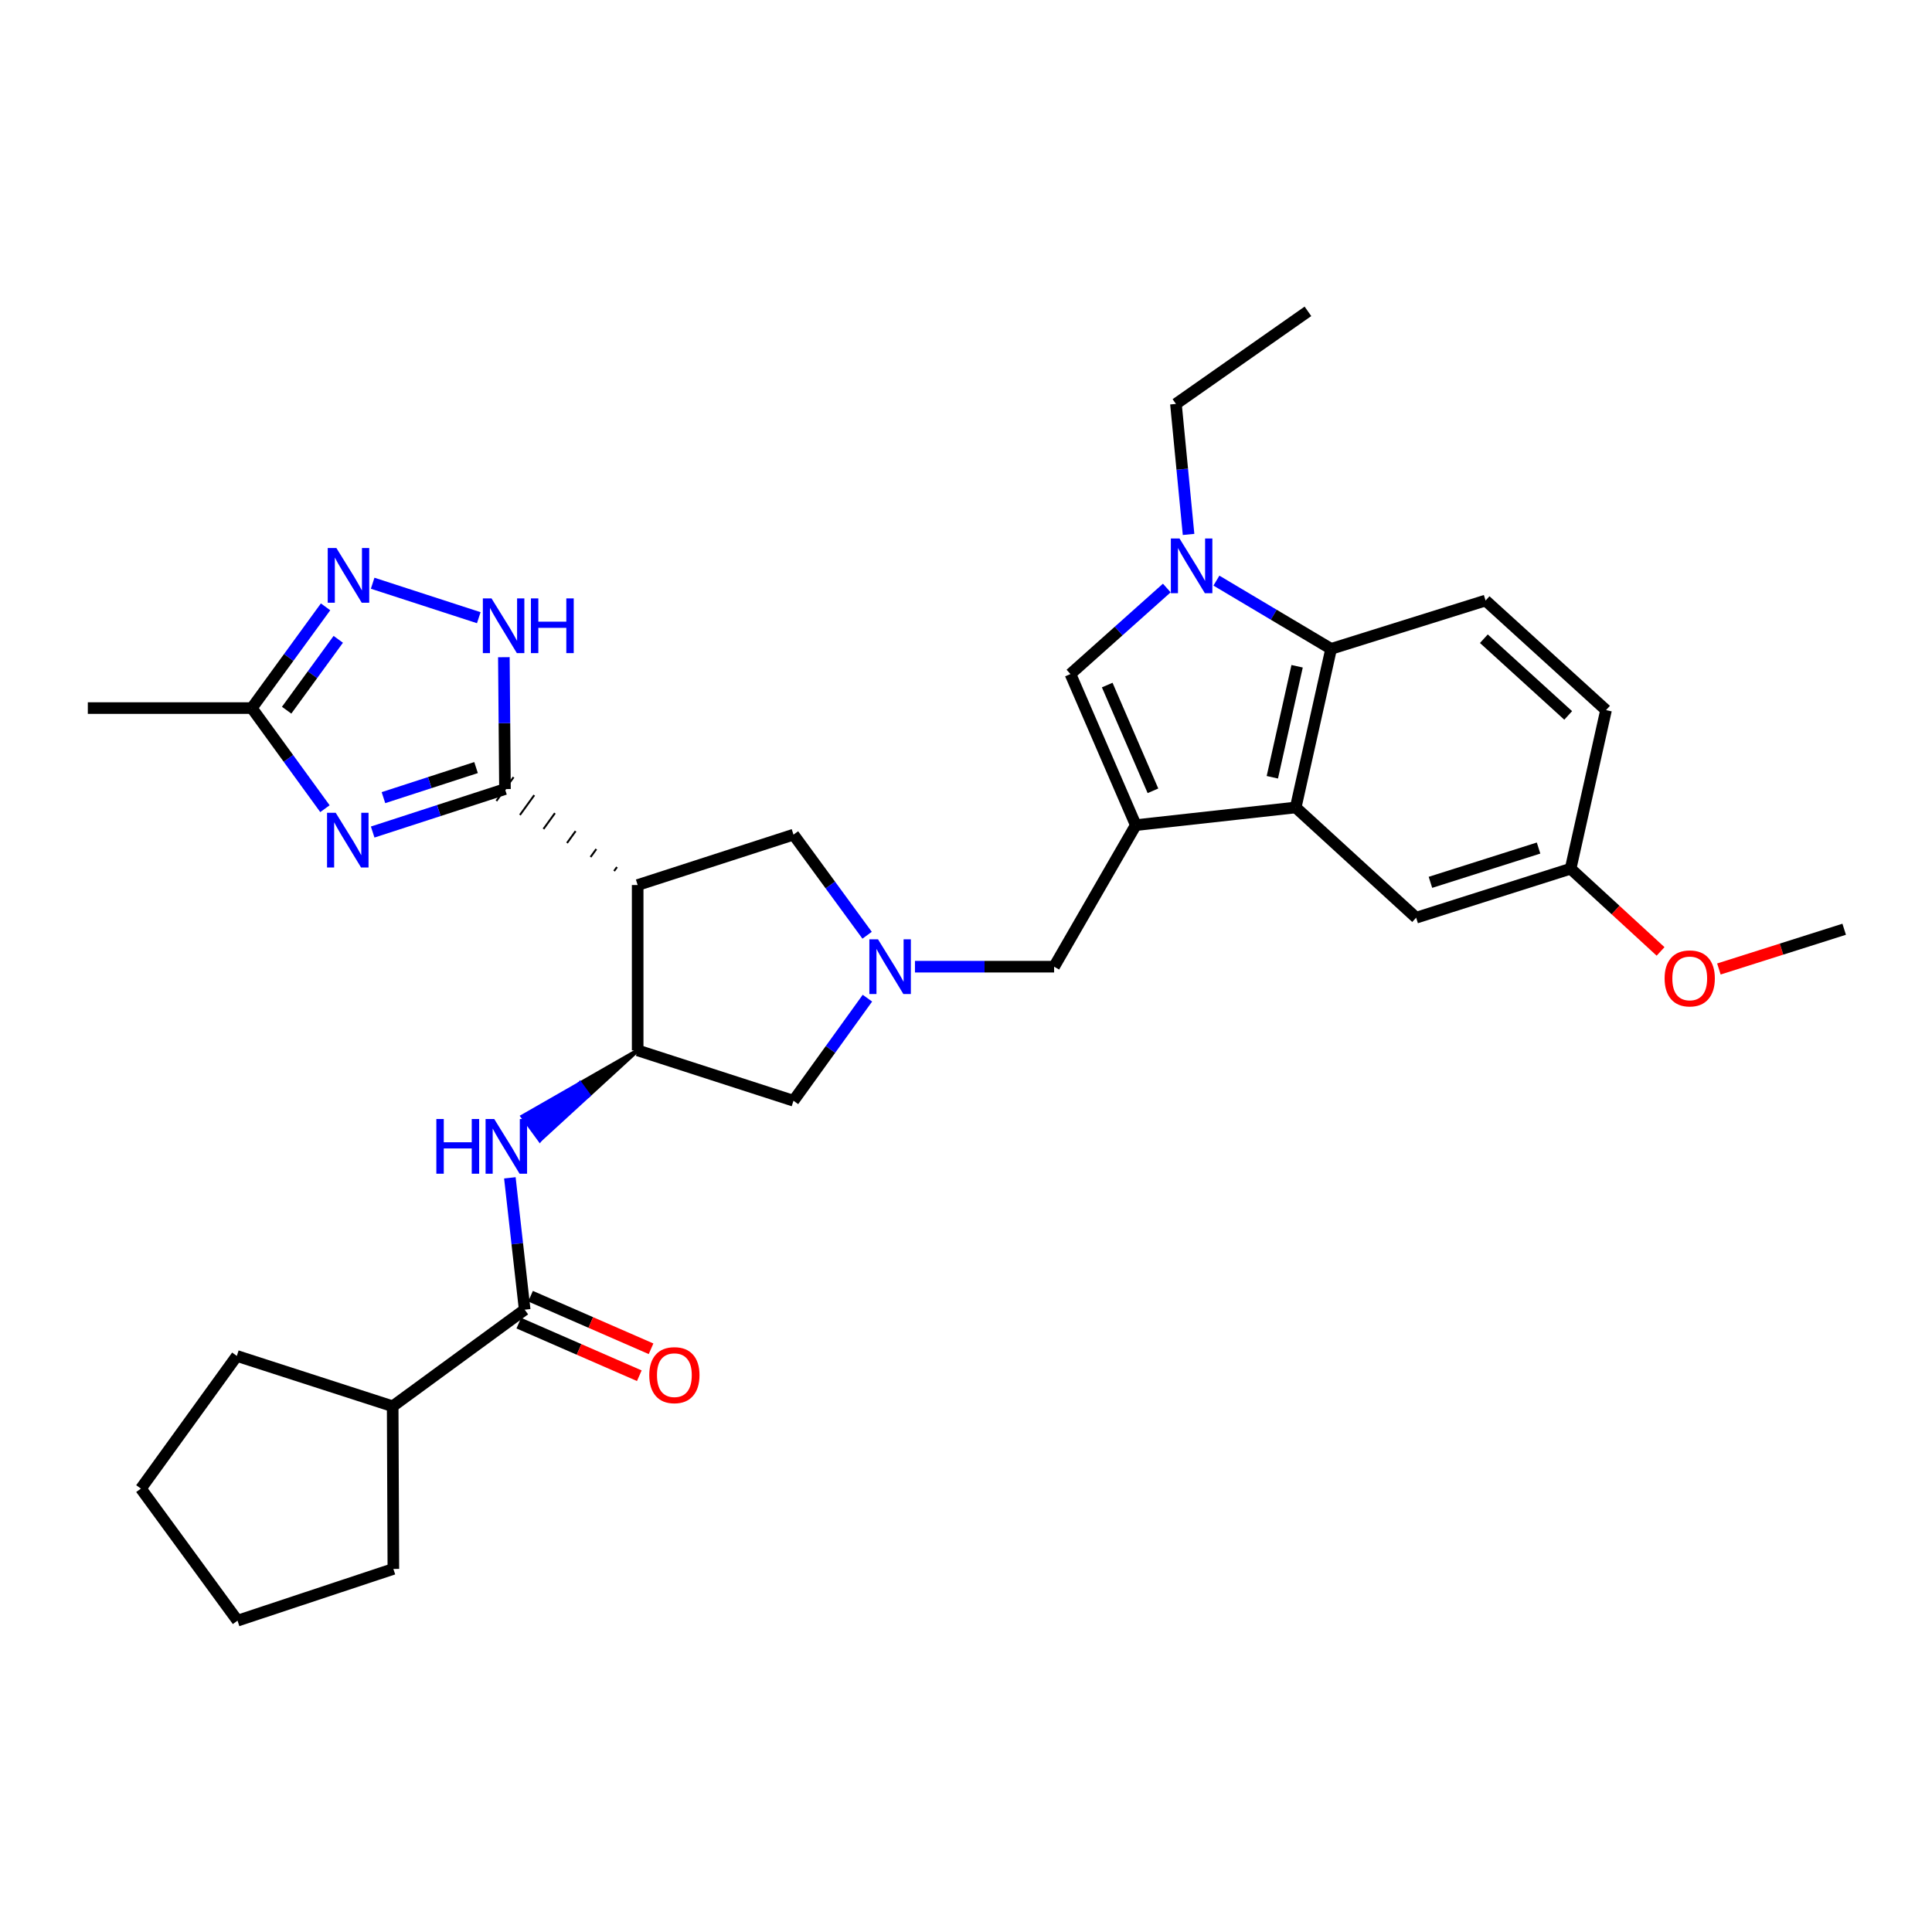 <?xml version='1.0' encoding='iso-8859-1'?>
<svg version='1.1' baseProfile='full'
              xmlns='http://www.w3.org/2000/svg'
                      xmlns:rdkit='http://www.rdkit.org/xml'
                      xmlns:xlink='http://www.w3.org/1999/xlink'
                  xml:space='preserve'
width='1000px' height='1000px' viewBox='0 0 1000 1000'>
<!-- END OF HEADER -->
<rect style='opacity:1.0;fill:#FFFFFF;stroke:none' width='1000' height='1000' x='0' y='0'> </rect>
<path class='bond-4' d='M 587.88,427.086 L 670.656,417.942' style='fill:none;fill-rule:evenodd;stroke:#000000;stroke-width:6px;stroke-linecap:butt;stroke-linejoin:miter;stroke-opacity:1' />
<path class='bond-5' d='M 587.88,427.086 L 554.06,348.89' style='fill:none;fill-rule:evenodd;stroke:#000000;stroke-width:6px;stroke-linecap:butt;stroke-linejoin:miter;stroke-opacity:1' />
<path class='bond-5' d='M 596.769,409.318 L 573.095,354.581' style='fill:none;fill-rule:evenodd;stroke:#000000;stroke-width:6px;stroke-linecap:butt;stroke-linejoin:miter;stroke-opacity:1' />
<path class='bond-14' d='M 587.88,427.086 L 545.609,500.355' style='fill:none;fill-rule:evenodd;stroke:#000000;stroke-width:6px;stroke-linecap:butt;stroke-linejoin:miter;stroke-opacity:1' />
<path class='bond-0' d='M 319.35,448.787 L 317.864,450.842' style='fill:none;fill-rule:evenodd;stroke:#000000;stroke-width:1.0px;stroke-linecap:butt;stroke-linejoin:miter;stroke-opacity:1' />
<path class='bond-0' d='M 308.646,439.483 L 305.675,443.591' style='fill:none;fill-rule:evenodd;stroke:#000000;stroke-width:1.0px;stroke-linecap:butt;stroke-linejoin:miter;stroke-opacity:1' />
<path class='bond-0' d='M 297.942,430.178 L 293.485,436.341' style='fill:none;fill-rule:evenodd;stroke:#000000;stroke-width:1.0px;stroke-linecap:butt;stroke-linejoin:miter;stroke-opacity:1' />
<path class='bond-0' d='M 287.238,420.873 L 281.296,429.091' style='fill:none;fill-rule:evenodd;stroke:#000000;stroke-width:1.0px;stroke-linecap:butt;stroke-linejoin:miter;stroke-opacity:1' />
<path class='bond-0' d='M 276.534,411.568 L 269.106,421.84' style='fill:none;fill-rule:evenodd;stroke:#000000;stroke-width:1.0px;stroke-linecap:butt;stroke-linejoin:miter;stroke-opacity:1' />
<path class='bond-0' d='M 265.83,402.264 L 256.917,414.59' style='fill:none;fill-rule:evenodd;stroke:#000000;stroke-width:1.0px;stroke-linecap:butt;stroke-linejoin:miter;stroke-opacity:1' />
<path class='bond-1' d='M 261.374,408.427 L 227.135,419.544' style='fill:none;fill-rule:evenodd;stroke:#000000;stroke-width:6px;stroke-linecap:butt;stroke-linejoin:miter;stroke-opacity:1' />
<path class='bond-1' d='M 227.135,419.544 L 192.896,430.662' style='fill:none;fill-rule:evenodd;stroke:#0000FF;stroke-width:6px;stroke-linecap:butt;stroke-linejoin:miter;stroke-opacity:1' />
<path class='bond-1' d='M 246.404,397.294 L 222.437,405.077' style='fill:none;fill-rule:evenodd;stroke:#000000;stroke-width:6px;stroke-linecap:butt;stroke-linejoin:miter;stroke-opacity:1' />
<path class='bond-1' d='M 222.437,405.077 L 198.47,412.859' style='fill:none;fill-rule:evenodd;stroke:#0000FF;stroke-width:6px;stroke-linecap:butt;stroke-linejoin:miter;stroke-opacity:1' />
<path class='bond-7' d='M 261.374,408.427 L 261.087,374.296' style='fill:none;fill-rule:evenodd;stroke:#000000;stroke-width:6px;stroke-linecap:butt;stroke-linejoin:miter;stroke-opacity:1' />
<path class='bond-7' d='M 261.087,374.296 L 260.8,340.166' style='fill:none;fill-rule:evenodd;stroke:#0000FF;stroke-width:6px;stroke-linecap:butt;stroke-linejoin:miter;stroke-opacity:1' />
<path class='bond-13' d='M 168.19,418.572 L 149.267,392.537' style='fill:none;fill-rule:evenodd;stroke:#0000FF;stroke-width:6px;stroke-linecap:butt;stroke-linejoin:miter;stroke-opacity:1' />
<path class='bond-13' d='M 149.267,392.537 L 130.343,366.502' style='fill:none;fill-rule:evenodd;stroke:#000000;stroke-width:6px;stroke-linecap:butt;stroke-linejoin:miter;stroke-opacity:1' />
<path class='bond-2' d='M 330.054,458.092 L 410.708,432.013' style='fill:none;fill-rule:evenodd;stroke:#000000;stroke-width:6px;stroke-linecap:butt;stroke-linejoin:miter;stroke-opacity:1' />
<path class='bond-33' d='M 330.054,458.092 L 330.054,543.682' style='fill:none;fill-rule:evenodd;stroke:#000000;stroke-width:6px;stroke-linecap:butt;stroke-linejoin:miter;stroke-opacity:1' />
<path class='bond-3' d='M 603.932,304.355 L 578.996,326.623' style='fill:none;fill-rule:evenodd;stroke:#0000FF;stroke-width:6px;stroke-linecap:butt;stroke-linejoin:miter;stroke-opacity:1' />
<path class='bond-3' d='M 578.996,326.623 L 554.06,348.89' style='fill:none;fill-rule:evenodd;stroke:#000000;stroke-width:6px;stroke-linecap:butt;stroke-linejoin:miter;stroke-opacity:1' />
<path class='bond-23' d='M 615.2,276.621 L 611.93,242.842' style='fill:none;fill-rule:evenodd;stroke:#0000FF;stroke-width:6px;stroke-linecap:butt;stroke-linejoin:miter;stroke-opacity:1' />
<path class='bond-23' d='M 611.93,242.842 L 608.661,209.063' style='fill:none;fill-rule:evenodd;stroke:#000000;stroke-width:6px;stroke-linecap:butt;stroke-linejoin:miter;stroke-opacity:1' />
<path class='bond-32' d='M 629.614,300.527 L 659.296,318.189' style='fill:none;fill-rule:evenodd;stroke:#0000FF;stroke-width:6px;stroke-linecap:butt;stroke-linejoin:miter;stroke-opacity:1' />
<path class='bond-32' d='M 659.296,318.189 L 688.978,335.851' style='fill:none;fill-rule:evenodd;stroke:#000000;stroke-width:6px;stroke-linecap:butt;stroke-linejoin:miter;stroke-opacity:1' />
<path class='bond-6' d='M 670.656,417.942 L 688.978,335.851' style='fill:none;fill-rule:evenodd;stroke:#000000;stroke-width:6px;stroke-linecap:butt;stroke-linejoin:miter;stroke-opacity:1' />
<path class='bond-6' d='M 658.558,402.315 L 671.383,344.851' style='fill:none;fill-rule:evenodd;stroke:#000000;stroke-width:6px;stroke-linecap:butt;stroke-linejoin:miter;stroke-opacity:1' />
<path class='bond-18' d='M 670.656,417.942 L 732.998,475.002' style='fill:none;fill-rule:evenodd;stroke:#000000;stroke-width:6px;stroke-linecap:butt;stroke-linejoin:miter;stroke-opacity:1' />
<path class='bond-17' d='M 688.978,335.851 L 768.931,310.836' style='fill:none;fill-rule:evenodd;stroke:#000000;stroke-width:6px;stroke-linecap:butt;stroke-linejoin:miter;stroke-opacity:1' />
<path class='bond-10' d='M 247.813,319.719 L 192.885,301.878' style='fill:none;fill-rule:evenodd;stroke:#0000FF;stroke-width:6px;stroke-linecap:butt;stroke-linejoin:miter;stroke-opacity:1' />
<path class='bond-8' d='M 473.583,500.355 L 509.596,500.355' style='fill:none;fill-rule:evenodd;stroke:#0000FF;stroke-width:6px;stroke-linecap:butt;stroke-linejoin:miter;stroke-opacity:1' />
<path class='bond-8' d='M 509.596,500.355 L 545.609,500.355' style='fill:none;fill-rule:evenodd;stroke:#000000;stroke-width:6px;stroke-linecap:butt;stroke-linejoin:miter;stroke-opacity:1' />
<path class='bond-15' d='M 448.809,484.078 L 429.759,458.045' style='fill:none;fill-rule:evenodd;stroke:#0000FF;stroke-width:6px;stroke-linecap:butt;stroke-linejoin:miter;stroke-opacity:1' />
<path class='bond-15' d='M 429.759,458.045 L 410.708,432.013' style='fill:none;fill-rule:evenodd;stroke:#000000;stroke-width:6px;stroke-linecap:butt;stroke-linejoin:miter;stroke-opacity:1' />
<path class='bond-16' d='M 448.974,516.653 L 429.841,543.199' style='fill:none;fill-rule:evenodd;stroke:#0000FF;stroke-width:6px;stroke-linecap:butt;stroke-linejoin:miter;stroke-opacity:1' />
<path class='bond-16' d='M 429.841,543.199 L 410.708,569.745' style='fill:none;fill-rule:evenodd;stroke:#000000;stroke-width:6px;stroke-linecap:butt;stroke-linejoin:miter;stroke-opacity:1' />
<path class='bond-9' d='M 330.054,543.682 L 410.708,569.745' style='fill:none;fill-rule:evenodd;stroke:#000000;stroke-width:6px;stroke-linecap:butt;stroke-linejoin:miter;stroke-opacity:1' />
<path class='bond-11' d='M 330.054,543.682 L 300.243,560.756 L 304.73,566.897 Z' style='fill:#000000;fill-rule:evenodd;fill-opacity:1;stroke:#000000;stroke-width:2px;stroke-linecap:butt;stroke-linejoin:miter;stroke-opacity:1;' />
<path class='bond-11' d='M 300.243,560.756 L 279.407,590.111 L 270.432,577.829 Z' style='fill:#0000FF;fill-rule:evenodd;fill-opacity:1;stroke:#0000FF;stroke-width:2px;stroke-linecap:butt;stroke-linejoin:miter;stroke-opacity:1;' />
<path class='bond-11' d='M 300.243,560.756 L 304.73,566.897 L 279.407,590.111 Z' style='fill:#0000FF;fill-rule:evenodd;fill-opacity:1;stroke:#0000FF;stroke-width:2px;stroke-linecap:butt;stroke-linejoin:miter;stroke-opacity:1;' />
<path class='bond-35' d='M 168.512,314.098 L 149.427,340.3' style='fill:none;fill-rule:evenodd;stroke:#0000FF;stroke-width:6px;stroke-linecap:butt;stroke-linejoin:miter;stroke-opacity:1' />
<path class='bond-35' d='M 149.427,340.3 L 130.343,366.502' style='fill:none;fill-rule:evenodd;stroke:#000000;stroke-width:6px;stroke-linecap:butt;stroke-linejoin:miter;stroke-opacity:1' />
<path class='bond-35' d='M 175.082,330.914 L 161.723,349.256' style='fill:none;fill-rule:evenodd;stroke:#0000FF;stroke-width:6px;stroke-linecap:butt;stroke-linejoin:miter;stroke-opacity:1' />
<path class='bond-35' d='M 161.723,349.256 L 148.364,367.597' style='fill:none;fill-rule:evenodd;stroke:#000000;stroke-width:6px;stroke-linecap:butt;stroke-linejoin:miter;stroke-opacity:1' />
<path class='bond-12' d='M 263.905,609.643 L 267.739,643.762' style='fill:none;fill-rule:evenodd;stroke:#0000FF;stroke-width:6px;stroke-linecap:butt;stroke-linejoin:miter;stroke-opacity:1' />
<path class='bond-12' d='M 267.739,643.762 L 271.574,677.882' style='fill:none;fill-rule:evenodd;stroke:#000000;stroke-width:6px;stroke-linecap:butt;stroke-linejoin:miter;stroke-opacity:1' />
<path class='bond-19' d='M 268.532,684.853 L 299.718,698.461' style='fill:none;fill-rule:evenodd;stroke:#000000;stroke-width:6px;stroke-linecap:butt;stroke-linejoin:miter;stroke-opacity:1' />
<path class='bond-19' d='M 299.718,698.461 L 330.904,712.07' style='fill:none;fill-rule:evenodd;stroke:#FF0000;stroke-width:6px;stroke-linecap:butt;stroke-linejoin:miter;stroke-opacity:1' />
<path class='bond-19' d='M 274.616,670.911 L 305.802,684.519' style='fill:none;fill-rule:evenodd;stroke:#000000;stroke-width:6px;stroke-linecap:butt;stroke-linejoin:miter;stroke-opacity:1' />
<path class='bond-19' d='M 305.802,684.519 L 336.988,698.128' style='fill:none;fill-rule:evenodd;stroke:#FF0000;stroke-width:6px;stroke-linecap:butt;stroke-linejoin:miter;stroke-opacity:1' />
<path class='bond-20' d='M 271.574,677.882 L 203.249,727.885' style='fill:none;fill-rule:evenodd;stroke:#000000;stroke-width:6px;stroke-linecap:butt;stroke-linejoin:miter;stroke-opacity:1' />
<path class='bond-25' d='M 130.343,366.502 L 45.455,366.502' style='fill:none;fill-rule:evenodd;stroke:#000000;stroke-width:6px;stroke-linecap:butt;stroke-linejoin:miter;stroke-opacity:1' />
<path class='bond-34' d='M 768.931,310.836 L 831.281,367.558' style='fill:none;fill-rule:evenodd;stroke:#000000;stroke-width:6px;stroke-linecap:butt;stroke-linejoin:miter;stroke-opacity:1' />
<path class='bond-34' d='M 768.047,330.597 L 811.693,370.302' style='fill:none;fill-rule:evenodd;stroke:#000000;stroke-width:6px;stroke-linecap:butt;stroke-linejoin:miter;stroke-opacity:1' />
<path class='bond-21' d='M 732.998,475.002 L 812.952,449.641' style='fill:none;fill-rule:evenodd;stroke:#000000;stroke-width:6px;stroke-linecap:butt;stroke-linejoin:miter;stroke-opacity:1' />
<path class='bond-21' d='M 740.392,456.699 L 796.359,438.946' style='fill:none;fill-rule:evenodd;stroke:#000000;stroke-width:6px;stroke-linecap:butt;stroke-linejoin:miter;stroke-opacity:1' />
<path class='bond-26' d='M 203.249,727.885 L 122.585,701.831' style='fill:none;fill-rule:evenodd;stroke:#000000;stroke-width:6px;stroke-linecap:butt;stroke-linejoin:miter;stroke-opacity:1' />
<path class='bond-27' d='M 203.249,727.885 L 203.604,812.073' style='fill:none;fill-rule:evenodd;stroke:#000000;stroke-width:6px;stroke-linecap:butt;stroke-linejoin:miter;stroke-opacity:1' />
<path class='bond-22' d='M 812.952,449.641 L 831.281,367.558' style='fill:none;fill-rule:evenodd;stroke:#000000;stroke-width:6px;stroke-linecap:butt;stroke-linejoin:miter;stroke-opacity:1' />
<path class='bond-24' d='M 812.952,449.641 L 836.229,471.049' style='fill:none;fill-rule:evenodd;stroke:#000000;stroke-width:6px;stroke-linecap:butt;stroke-linejoin:miter;stroke-opacity:1' />
<path class='bond-24' d='M 836.229,471.049 L 859.507,492.457' style='fill:none;fill-rule:evenodd;stroke:#FF0000;stroke-width:6px;stroke-linecap:butt;stroke-linejoin:miter;stroke-opacity:1' />
<path class='bond-29' d='M 608.661,209.063 L 676.986,161.147' style='fill:none;fill-rule:evenodd;stroke:#000000;stroke-width:6px;stroke-linecap:butt;stroke-linejoin:miter;stroke-opacity:1' />
<path class='bond-28' d='M 889.697,501.549 L 922.121,491.263' style='fill:none;fill-rule:evenodd;stroke:#FF0000;stroke-width:6px;stroke-linecap:butt;stroke-linejoin:miter;stroke-opacity:1' />
<path class='bond-28' d='M 922.121,491.263 L 954.545,480.977' style='fill:none;fill-rule:evenodd;stroke:#000000;stroke-width:6px;stroke-linecap:butt;stroke-linejoin:miter;stroke-opacity:1' />
<path class='bond-31' d='M 122.585,701.831 L 72.928,770.495' style='fill:none;fill-rule:evenodd;stroke:#000000;stroke-width:6px;stroke-linecap:butt;stroke-linejoin:miter;stroke-opacity:1' />
<path class='bond-30' d='M 203.604,812.073 L 122.94,838.853' style='fill:none;fill-rule:evenodd;stroke:#000000;stroke-width:6px;stroke-linecap:butt;stroke-linejoin:miter;stroke-opacity:1' />
<path class='bond-36' d='M 122.94,838.853 L 72.928,770.495' style='fill:none;fill-rule:evenodd;stroke:#000000;stroke-width:6px;stroke-linecap:butt;stroke-linejoin:miter;stroke-opacity:1' />
<path  class='atom-2' d='M 173.757 420.684
L 183.037 435.684
Q 183.957 437.164, 185.437 439.844
Q 186.917 442.524, 186.997 442.684
L 186.997 420.684
L 190.757 420.684
L 190.757 449.004
L 186.877 449.004
L 176.917 432.604
Q 175.757 430.684, 174.517 428.484
Q 173.317 426.284, 172.957 425.604
L 172.957 449.004
L 169.277 449.004
L 169.277 420.684
L 173.757 420.684
' fill='#0000FF'/>
<path  class='atom-4' d='M 610.514 278.727
L 619.794 293.727
Q 620.714 295.207, 622.194 297.887
Q 623.674 300.567, 623.754 300.727
L 623.754 278.727
L 627.514 278.727
L 627.514 307.047
L 623.634 307.047
L 613.674 290.647
Q 612.514 288.727, 611.274 286.527
Q 610.074 284.327, 609.714 283.647
L 609.714 307.047
L 606.034 307.047
L 606.034 278.727
L 610.514 278.727
' fill='#0000FF'/>
<path  class='atom-8' d='M 254.404 309.733
L 263.684 324.733
Q 264.604 326.213, 266.084 328.893
Q 267.564 331.573, 267.644 331.733
L 267.644 309.733
L 271.404 309.733
L 271.404 338.053
L 267.524 338.053
L 257.564 321.653
Q 256.404 319.733, 255.164 317.533
Q 253.964 315.333, 253.604 314.653
L 253.604 338.053
L 249.924 338.053
L 249.924 309.733
L 254.404 309.733
' fill='#0000FF'/>
<path  class='atom-8' d='M 274.804 309.733
L 278.644 309.733
L 278.644 321.773
L 293.124 321.773
L 293.124 309.733
L 296.964 309.733
L 296.964 338.053
L 293.124 338.053
L 293.124 324.973
L 278.644 324.973
L 278.644 338.053
L 274.804 338.053
L 274.804 309.733
' fill='#0000FF'/>
<path  class='atom-9' d='M 454.46 486.195
L 463.74 501.195
Q 464.66 502.675, 466.14 505.355
Q 467.62 508.035, 467.7 508.195
L 467.7 486.195
L 471.46 486.195
L 471.46 514.515
L 467.58 514.515
L 457.62 498.115
Q 456.46 496.195, 455.22 493.995
Q 454.02 491.795, 453.66 491.115
L 453.66 514.515
L 449.98 514.515
L 449.98 486.195
L 454.46 486.195
' fill='#0000FF'/>
<path  class='atom-11' d='M 174.112 283.654
L 183.392 298.654
Q 184.312 300.134, 185.792 302.814
Q 187.272 305.494, 187.352 305.654
L 187.352 283.654
L 191.112 283.654
L 191.112 311.974
L 187.232 311.974
L 177.272 295.574
Q 176.112 293.654, 174.872 291.454
Q 173.672 289.254, 173.312 288.574
L 173.312 311.974
L 169.632 311.974
L 169.632 283.654
L 174.112 283.654
' fill='#0000FF'/>
<path  class='atom-12' d='M 225.855 579.196
L 229.695 579.196
L 229.695 591.236
L 244.175 591.236
L 244.175 579.196
L 248.015 579.196
L 248.015 607.516
L 244.175 607.516
L 244.175 594.436
L 229.695 594.436
L 229.695 607.516
L 225.855 607.516
L 225.855 579.196
' fill='#0000FF'/>
<path  class='atom-12' d='M 255.815 579.196
L 265.095 594.196
Q 266.015 595.676, 267.495 598.356
Q 268.975 601.036, 269.055 601.196
L 269.055 579.196
L 272.815 579.196
L 272.815 607.516
L 268.935 607.516
L 258.975 591.116
Q 257.815 589.196, 256.575 586.996
Q 255.375 584.796, 255.015 584.116
L 255.015 607.516
L 251.335 607.516
L 251.335 579.196
L 255.815 579.196
' fill='#0000FF'/>
<path  class='atom-20' d='M 336.06 711.774
Q 336.06 704.974, 339.42 701.174
Q 342.78 697.374, 349.06 697.374
Q 355.34 697.374, 358.7 701.174
Q 362.06 704.974, 362.06 711.774
Q 362.06 718.654, 358.66 722.574
Q 355.26 726.454, 349.06 726.454
Q 342.82 726.454, 339.42 722.574
Q 336.06 718.694, 336.06 711.774
M 349.06 723.254
Q 353.38 723.254, 355.7 720.374
Q 358.06 717.454, 358.06 711.774
Q 358.06 706.214, 355.7 703.414
Q 353.38 700.574, 349.06 700.574
Q 344.74 700.574, 342.38 703.374
Q 340.06 706.174, 340.06 711.774
Q 340.06 717.494, 342.38 720.374
Q 344.74 723.254, 349.06 723.254
' fill='#FF0000'/>
<path  class='atom-25' d='M 861.6 506.418
Q 861.6 499.618, 864.96 495.818
Q 868.32 492.018, 874.6 492.018
Q 880.88 492.018, 884.24 495.818
Q 887.6 499.618, 887.6 506.418
Q 887.6 513.298, 884.2 517.218
Q 880.8 521.098, 874.6 521.098
Q 868.36 521.098, 864.96 517.218
Q 861.6 513.338, 861.6 506.418
M 874.6 517.898
Q 878.92 517.898, 881.24 515.018
Q 883.6 512.098, 883.6 506.418
Q 883.6 500.858, 881.24 498.058
Q 878.92 495.218, 874.6 495.218
Q 870.28 495.218, 867.92 498.018
Q 865.6 500.818, 865.6 506.418
Q 865.6 512.138, 867.92 515.018
Q 870.28 517.898, 874.6 517.898
' fill='#FF0000'/>
</svg>

